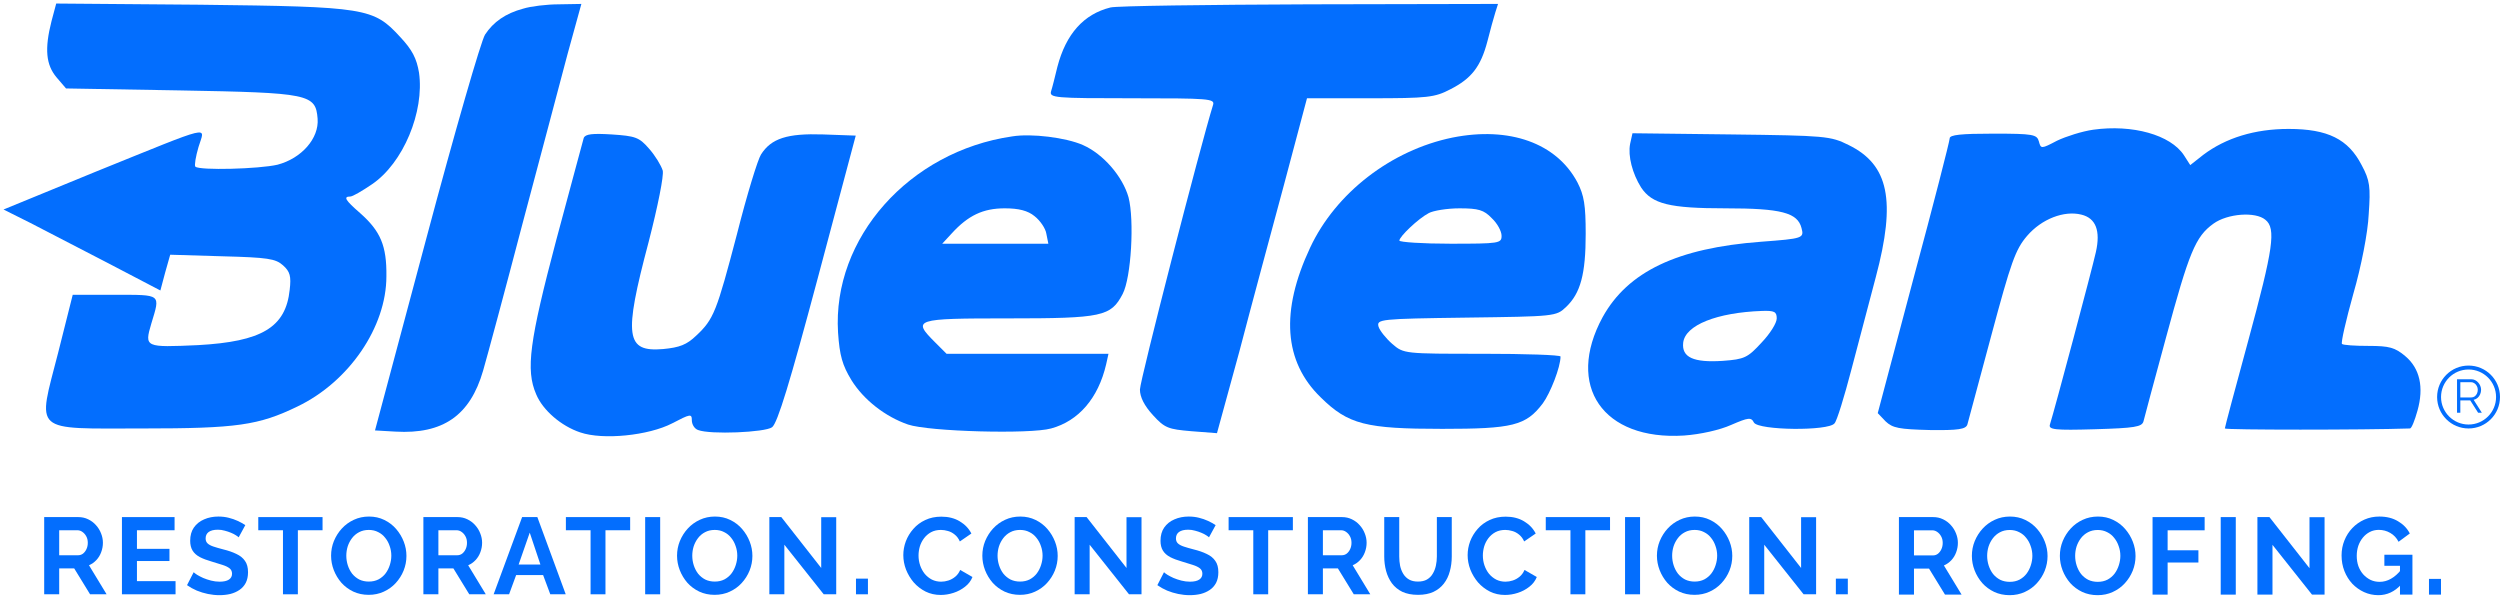 <svg width="636" height="152" viewBox="0 0 636 152" fill="none" xmlns="http://www.w3.org/2000/svg">
<path d="M13.1 5.4C11.3 12.5 11.7 16.5 14.4 19.7L16.8 22.5L45.7 23C78.7 23.6 80.3 23.9 80.8 30.2C81.2 35.2 76.7 40.3 70.6 41.9C65.9 43 50.8 43.4 49.7 42.4C49.4 42.1 49.8 39.8 50.5 37.4C52.1 32 55 31.3 24.3 43.7L0.9 53.3L7.7 56.7C11.4 58.6 20.4 63.3 27.6 67L40.8 73.9L42 69.4L43.3 64.8L56.6 65.2C68.1 65.5 70.1 65.8 72 67.5C73.8 69.1 74.1 70.3 73.7 73.7C72.7 83.3 66.6 86.9 50.4 87.8C36.9 88.4 36.7 88.4 38.5 82.3C40.8 74.7 41.2 75 29.2 75H18.5L14.8 89.7C9.5 110.401 7.9 109.001 36.3 109.001C60.3 109.001 65.8 108.201 75.7 103.401C88.8 97.1 98.3 83.2 98.3 70.3C98.4 62.5 96.8 58.8 91.6 54.2C87.8 50.9 87.3 50 89.1 50C89.7 50 92.1 48.6 94.6 46.9C102.6 41.5 108 28.4 106.6 18.5C106 14.9 104.9 12.7 101.8 9.4C95 2 93.2 1.7 50.9 1.2L14.3 0.9L13.1 5.4Z" fill="#036EFE"/>
<path d="M133.1 2.201C128.6 3.401 125.5 5.601 123.4 8.801C122.4 10.301 115.7 33.501 108.5 60.501L95.4 109.501L100.6 109.801C112.7 110.501 119.6 105.701 122.9 94.301C124 90.501 128.5 73.801 132.9 57.001C137.4 40.201 142.5 20.801 144.4 13.701L147.9 1.001L142.2 1.101C139.1 1.101 135 1.601 133.1 2.201Z" fill="#036EFE"/>
<path d="M282.499 1.9C275.699 3.6 271.199 8.6 268.999 17C268.399 19.5 267.699 22.3 267.399 23.2C266.899 24.9 268.299 25 287.999 25C307.699 25 309.099 25.1 308.599 26.7C305.399 37 289.999 96.8 289.999 99.1C289.999 101 291.099 103.2 293.299 105.6C296.299 108.9 297.199 109.2 303.099 109.7L309.599 110.2L315.299 89.4C318.299 77.9 323.499 58.7 326.699 46.8L332.499 25H348.499C363.199 25 364.999 24.8 368.999 22.7C374.299 20 376.699 17 378.399 10.5C379.099 7.7 379.999 4.5 380.399 3.2L381.099 1L333.299 1.1C306.999 1.2 284.099 1.5 282.499 1.9Z" fill="#036EFE"/>
<path d="M532.499 33C529.699 33.4 525.599 34.7 523.299 35.8C519.299 37.9 519.199 37.9 518.699 36C518.199 34.2 517.299 34 507.099 34C498.899 34 495.999 34.3 495.999 35.2C495.999 35.9 491.899 51.9 486.799 70.8L477.699 105.1L479.699 107.2C481.499 108.9 483.099 109.2 490.899 109.4C498.199 109.5 500.099 109.2 500.499 108C500.699 107.2 503.499 96.9 506.599 85.3C511.599 66.7 512.699 63.5 515.699 60C519.399 55.7 525.099 53.5 529.499 54.6C533.199 55.5 534.399 58.7 533.199 64.1C532.299 68.2 522.599 104.6 521.499 108C521.099 109.3 522.699 109.5 532.899 109.2C543.099 108.9 544.899 108.6 545.299 107.2C545.499 106.3 548.099 96.7 550.999 86C556.899 64.2 558.499 60.2 563.099 56.9C566.699 54.3 573.799 53.8 576.299 55.9C579.099 58.1 578.299 63.3 571.999 86.5C568.699 98.6 565.999 108.7 565.999 109C565.999 109.4 601.499 109.4 613.099 109C613.499 109 614.299 107 614.999 104.5C616.699 98.5 615.599 93.7 611.899 90.6C609.299 88.4 607.799 88 602.599 88C599.099 88 596.099 87.8 595.799 87.5C595.499 87.2 596.799 81.5 598.699 74.7C600.699 67.8 602.399 59.1 602.599 54.5C603.099 47.5 602.899 45.9 600.799 42C597.399 35.4 592.199 32.8 582.199 32.8C573.599 32.8 566.199 35.1 560.499 39.4L557.199 42L555.599 39.5C552.199 34.3 542.499 31.6 532.499 33Z" fill="#036EFE"/>
<path d="M148.501 35.1C148.301 35.9 145.101 47.6 141.501 61.1C134.701 86.8 133.701 94.1 136.401 100.3C138.101 104.4 142.801 108.4 147.601 110C153.401 112 165.001 110.8 171.001 107.7C175.601 105.3 176.001 105.2 176.001 106.9C176.001 108 176.701 109.1 177.601 109.4C180.701 110.6 194.601 110 196.401 108.7C197.801 107.7 201.001 97.1 208.001 70.9L217.701 34.5L209.401 34.2C200.301 33.9 196.201 35.2 193.601 39.3C192.801 40.5 190.001 49.6 187.501 59.5C182.301 79.3 181.601 81.2 177.101 85.4C174.701 87.7 172.901 88.4 168.701 88.8C159.201 89.6 158.601 85.7 165.001 61.6C167.401 52.3 168.901 44.7 168.601 43.4C168.201 42.1 166.701 39.6 165.101 37.8C162.601 34.9 161.601 34.6 155.601 34.2C150.701 33.9 148.901 34.1 148.501 35.1Z" fill="#036EFE"/>
<path d="M257.5 34.7C231.3 38.499 211.7 60.599 213.2 84.6C213.6 90.499 214.3 92.9 216.6 96.7C219.7 101.7 225.2 106 231 108C236.3 109.8 262.1 110.5 267.4 109C274.4 107.1 279.4 101.3 281.4 92.7L282 89.999H261.4H240.8L237.9 87.1C232 81.2 232.6 80.999 256.5 80.999C280.5 80.999 282.6 80.499 285.6 74.799C287.8 70.6 288.6 55.999 287.1 50.2C285.6 44.9 280.7 39.2 275.5 36.9C271.2 34.999 262.4 33.9 257.5 34.7ZM263.2 54.999C264.6 56.099 266 58.099 266.2 59.499L266.7 61.999H253.2H239.7L242.1 59.4C246.3 54.8 250.1 52.999 255.6 52.999C259.2 52.999 261.5 53.599 263.2 54.999Z" fill="#036EFE"/>
<path d="M369.5 35.001C353.9 38.201 339.8 49.101 333.3 63.001C325.7 79.201 326.6 92.001 336 101.101C343 108.001 347.5 109.101 366.9 109.101C384.8 109.101 388.2 108.301 392.5 102.601C394.4 100.001 397 93.401 397 90.701C397 90.301 388 90.001 377.1 90.001C357.3 90.001 357.1 90.001 354.2 87.501C352.6 86.101 351 84.101 350.7 83.101C350.2 81.201 351 81.101 373 80.801C395.5 80.501 395.9 80.501 398.4 78.101C402.1 74.601 403.4 69.701 403.4 59.501C403.4 52.201 403 49.701 401.3 46.401C396 36.401 384 32.101 369.5 35.001ZM379.5 55.501C380.9 56.801 382 58.801 382 60.001C382 61.901 381.4 62.001 369 62.001C361.9 62.001 356 61.601 356 61.201C356 60.201 360.8 55.601 363.5 54.201C364.6 53.601 368.1 53.001 371.3 53.001C376.1 53.001 377.5 53.401 379.5 55.501Z" fill="#036EFE"/>
<path d="M414.701 36.6C414.101 39.7 415.301 44.2 417.501 47.7C420.301 51.9 424.701 53 439.001 53C453.101 53 457.301 54.1 458.301 58C459.001 60.6 458.701 60.7 448.001 61.5C426.701 63.1 414.101 69.1 407.701 80.7C398.201 98.2 407.801 112.1 428.401 110.8C432.601 110.5 437.501 109.4 440.401 108.1C444.801 106.2 445.501 106.1 446.201 107.5C447.401 109.5 465.201 109.7 466.701 107.7C467.301 107.1 469.201 100.9 471.001 94C472.801 87.1 475.601 76.5 477.201 70.5C482.401 51 480.501 41.9 470.301 36.9C465.701 34.6 464.401 34.5 440.401 34.2L415.301 33.9L414.701 36.6ZM452.001 81C452.001 82.2 450.301 84.9 448.101 87.2C444.601 91 443.801 91.4 438.301 91.8C430.801 92.3 427.801 90.9 428.201 87.2C428.701 82.7 436.801 79.5 448.301 79.1C451.401 79 452.001 79.3 452.001 81Z" fill="#036EFE"/>
<path d="M625.068 105V96.481H628.668C629.036 96.481 629.372 96.556 629.676 96.709C629.98 96.861 630.244 97.069 630.468 97.332C630.7 97.588 630.876 97.876 630.996 98.197C631.124 98.508 631.188 98.829 631.188 99.156C631.188 99.564 631.108 99.948 630.948 100.308C630.796 100.668 630.576 100.972 630.288 101.22C630.008 101.468 629.676 101.632 629.292 101.712L631.38 105H630.432L628.428 101.856H625.908V105H625.068ZM625.908 101.112H628.692C629.028 101.112 629.32 101.02 629.568 100.836C629.816 100.652 630.008 100.412 630.144 100.116C630.28 99.812 630.348 99.493 630.348 99.156C630.348 98.812 630.268 98.496 630.108 98.209C629.956 97.912 629.748 97.677 629.484 97.501C629.228 97.317 628.94 97.225 628.62 97.225H625.908V101.112Z" fill="#036EFE"/>
<path fill-rule="evenodd" clip-rule="evenodd" d="M628 108C631.866 108 635 104.866 635 101C635 97.134 631.866 94 628 94C624.134 94 621 97.134 621 101C621 104.866 624.134 108 628 108ZM628 109C632.418 109 636 105.418 636 101C636 96.582 632.418 93 628 93C623.582 93 620 96.582 620 101C620 105.418 623.582 109 628 109Z" fill="#036EFE"/>
<path d="M11.242 151.189V131.548H19.928C20.832 131.548 21.662 131.733 22.418 132.102C23.192 132.471 23.856 132.968 24.41 133.595C24.981 134.223 25.415 134.923 25.71 135.698C26.023 136.472 26.18 137.265 26.18 138.077C26.18 138.907 26.032 139.709 25.737 140.483C25.461 141.24 25.055 141.903 24.52 142.475C23.985 143.047 23.358 143.489 22.639 143.803L27.12 151.189H22.916L18.877 144.605H15.06V151.189H11.242ZM15.06 141.258H19.845C20.325 141.258 20.749 141.12 21.118 140.843C21.486 140.548 21.782 140.161 22.003 139.681C22.224 139.202 22.335 138.667 22.335 138.077C22.335 137.45 22.206 136.906 21.948 136.445C21.689 135.965 21.357 135.587 20.952 135.311C20.564 135.034 20.14 134.896 19.679 134.896H15.06V141.258Z" fill="#036EFE"/>
<path d="M44.66 147.842V151.189H31.022V131.548H44.411V134.896H34.839V139.626H43.111V142.724H34.839V147.842H44.66Z" fill="#036EFE"/>
<path d="M60.72 136.694C60.591 136.565 60.351 136.389 60.001 136.168C59.669 135.947 59.254 135.735 58.756 135.532C58.276 135.329 57.751 135.154 57.179 135.006C56.608 134.84 56.027 134.757 55.437 134.757C54.404 134.757 53.62 134.951 53.085 135.338C52.569 135.726 52.311 136.27 52.311 136.97C52.311 137.505 52.477 137.929 52.809 138.243C53.141 138.556 53.639 138.824 54.302 139.045C54.966 139.266 55.796 139.506 56.792 139.764C58.083 140.078 59.199 140.465 60.139 140.926C61.098 141.369 61.827 141.959 62.325 142.696C62.841 143.416 63.099 144.375 63.099 145.573C63.099 146.625 62.905 147.528 62.518 148.284C62.131 149.022 61.596 149.621 60.914 150.082C60.231 150.543 59.457 150.885 58.59 151.106C57.723 151.309 56.801 151.41 55.824 151.41C54.846 151.41 53.869 151.309 52.892 151.106C51.914 150.903 50.974 150.617 50.07 150.248C49.166 149.861 48.337 149.4 47.58 148.865L49.268 145.573C49.434 145.739 49.729 145.961 50.153 146.237C50.577 146.495 51.093 146.763 51.702 147.039C52.311 147.298 52.975 147.519 53.694 147.703C54.413 147.888 55.142 147.98 55.879 147.98C56.912 147.98 57.696 147.805 58.23 147.454C58.765 147.104 59.033 146.606 59.033 145.961C59.033 145.371 58.821 144.909 58.396 144.578C57.972 144.246 57.382 143.96 56.626 143.72C55.87 143.462 54.975 143.185 53.943 142.89C52.707 142.54 51.674 142.152 50.844 141.728C50.015 141.286 49.397 140.732 48.991 140.069C48.585 139.405 48.383 138.575 48.383 137.579C48.383 136.233 48.696 135.108 49.323 134.204C49.969 133.282 50.835 132.59 51.923 132.129C53.011 131.65 54.219 131.41 55.547 131.41C56.469 131.41 57.336 131.512 58.147 131.714C58.977 131.917 59.752 132.185 60.471 132.517C61.19 132.849 61.836 133.208 62.407 133.595L60.72 136.694Z" fill="#036EFE"/>
<path d="M82.056 134.896H75.776V151.189H71.987V134.896H65.707V131.548H82.056V134.896Z" fill="#036EFE"/>
<path d="M93.799 151.327C92.361 151.327 91.052 151.051 89.871 150.497C88.71 149.944 87.704 149.197 86.856 148.257C86.026 147.298 85.381 146.228 84.92 145.048C84.459 143.849 84.228 142.623 84.228 141.369C84.228 140.059 84.468 138.814 84.948 137.634C85.445 136.436 86.118 135.375 86.967 134.453C87.834 133.513 88.848 132.775 90.01 132.24C91.19 131.687 92.481 131.41 93.882 131.41C95.302 131.41 96.593 131.696 97.755 132.268C98.936 132.839 99.941 133.605 100.77 134.564C101.6 135.523 102.246 136.592 102.707 137.773C103.168 138.953 103.398 140.17 103.398 141.424C103.398 142.715 103.159 143.96 102.679 145.158C102.2 146.339 101.527 147.399 100.66 148.34C99.811 149.262 98.797 149.99 97.617 150.525C96.455 151.06 95.183 151.327 93.799 151.327ZM88.101 141.369C88.101 142.217 88.23 143.038 88.488 143.831C88.746 144.624 89.115 145.334 89.595 145.961C90.093 146.569 90.692 147.058 91.393 147.427C92.112 147.777 92.924 147.952 93.827 147.952C94.749 147.952 95.57 147.768 96.289 147.399C97.008 147.012 97.608 146.505 98.087 145.878C98.567 145.232 98.926 144.522 99.166 143.748C99.424 142.955 99.553 142.162 99.553 141.369C99.553 140.52 99.415 139.709 99.138 138.934C98.88 138.141 98.502 137.441 98.004 136.832C97.525 136.205 96.925 135.716 96.206 135.366C95.505 134.997 94.712 134.813 93.827 134.813C92.887 134.813 92.057 135.006 91.338 135.394C90.637 135.762 90.047 136.26 89.567 136.887C89.088 137.514 88.719 138.215 88.461 138.99C88.221 139.764 88.101 140.557 88.101 141.369Z" fill="#036EFE"/>
<path d="M107.71 151.189V131.548H116.396C117.299 131.548 118.129 131.733 118.885 132.102C119.66 132.471 120.324 132.968 120.877 133.595C121.449 134.223 121.882 134.923 122.177 135.698C122.491 136.472 122.648 137.265 122.648 138.077C122.648 138.907 122.5 139.709 122.205 140.483C121.928 141.24 121.523 141.903 120.988 142.475C120.453 143.047 119.826 143.489 119.107 143.803L123.588 151.189H119.383L115.345 144.605H111.527V151.189H107.71ZM111.527 141.258H116.313C116.792 141.258 117.217 141.12 117.585 140.843C117.954 140.548 118.249 140.161 118.471 139.681C118.692 139.202 118.802 138.667 118.802 138.077C118.802 137.45 118.673 136.906 118.415 136.445C118.157 135.965 117.825 135.587 117.419 135.311C117.032 135.034 116.608 134.896 116.147 134.896H111.527V141.258Z" fill="#036EFE"/>
<path d="M132.828 131.548H136.701L143.921 151.189H139.993L138.167 146.293H131.307L129.509 151.189H125.581L132.828 131.548ZM137.476 143.609L134.765 135.504L131.943 143.609H137.476Z" fill="#036EFE"/>
<path d="M160.31 134.896H154.031V151.189H150.241V134.896H143.962V131.548H160.31V134.896Z" fill="#036EFE"/>
<path d="M164.132 151.189V131.548H167.949V151.189H164.132Z" fill="#036EFE"/>
<path d="M181.812 151.327C180.373 151.327 179.064 151.051 177.884 150.497C176.722 149.944 175.717 149.197 174.868 148.257C174.038 147.298 173.393 146.228 172.932 145.048C172.471 143.849 172.24 142.623 172.24 141.369C172.24 140.059 172.48 138.814 172.96 137.634C173.458 136.436 174.131 135.375 174.979 134.453C175.846 133.513 176.86 132.775 178.022 132.24C179.202 131.687 180.493 131.41 181.895 131.41C183.315 131.41 184.606 131.696 185.767 132.268C186.948 132.839 187.953 133.605 188.783 134.564C189.612 135.523 190.258 136.592 190.719 137.773C191.18 138.953 191.411 140.17 191.411 141.424C191.411 142.715 191.171 143.96 190.691 145.158C190.212 146.339 189.539 147.399 188.672 148.34C187.824 149.262 186.809 149.99 185.629 150.525C184.467 151.06 183.195 151.327 181.812 151.327ZM176.113 141.369C176.113 142.217 176.242 143.038 176.5 143.831C176.759 144.624 177.127 145.334 177.607 145.961C178.105 146.569 178.704 147.058 179.405 147.427C180.124 147.777 180.936 147.952 181.839 147.952C182.761 147.952 183.582 147.768 184.301 147.399C185.02 147.012 185.62 146.505 186.099 145.878C186.579 145.232 186.938 144.522 187.178 143.748C187.436 142.955 187.565 142.162 187.565 141.369C187.565 140.52 187.427 139.709 187.151 138.934C186.892 138.141 186.514 137.441 186.016 136.832C185.537 136.205 184.938 135.716 184.218 135.366C183.518 134.997 182.725 134.813 181.839 134.813C180.899 134.813 180.069 135.006 179.35 135.394C178.649 135.762 178.059 136.26 177.579 136.887C177.1 137.514 176.731 138.215 176.473 138.99C176.233 139.764 176.113 140.557 176.113 141.369Z" fill="#036EFE"/>
<path d="M199.539 138.575V151.189H195.722V131.548H198.765L208.917 144.495V131.576H212.734V151.189H209.553L199.539 138.575Z" fill="#036EFE"/>
<path d="M217.761 151.189V147.205H220.803V151.189H217.761Z" fill="#036EFE"/>
<path d="M229.803 141.23C229.803 140.032 230.015 138.861 230.439 137.717C230.882 136.555 231.518 135.504 232.348 134.564C233.178 133.605 234.192 132.849 235.391 132.295C236.589 131.724 237.954 131.438 239.485 131.438C241.292 131.438 242.85 131.834 244.16 132.627C245.487 133.42 246.474 134.453 247.119 135.726L244.187 137.745C243.855 137.007 243.422 136.426 242.887 136.002C242.352 135.56 241.781 135.255 241.172 135.089C240.563 134.905 239.964 134.813 239.374 134.813C238.415 134.813 237.576 135.006 236.857 135.394C236.156 135.781 235.566 136.288 235.086 136.915C234.607 137.542 234.247 138.243 234.007 139.017C233.786 139.792 233.675 140.566 233.675 141.341C233.675 142.208 233.814 143.047 234.09 143.858C234.367 144.651 234.754 145.361 235.252 145.988C235.769 146.597 236.377 147.086 237.078 147.454C237.797 147.805 238.581 147.98 239.429 147.98C240.038 147.98 240.656 147.879 241.283 147.676C241.91 147.473 242.491 147.15 243.025 146.708C243.56 146.265 243.975 145.693 244.27 144.992L247.396 146.791C247.009 147.768 246.373 148.598 245.487 149.28C244.621 149.962 243.643 150.479 242.555 150.829C241.467 151.18 240.388 151.355 239.319 151.355C237.917 151.355 236.635 151.069 235.474 150.497C234.312 149.907 233.307 149.133 232.458 148.174C231.628 147.196 230.974 146.108 230.494 144.909C230.033 143.692 229.803 142.466 229.803 141.23Z" fill="#036EFE"/>
<path d="M259.478 151.327C258.039 151.327 256.73 151.051 255.55 150.497C254.388 149.944 253.383 149.197 252.535 148.257C251.705 147.298 251.059 146.228 250.598 145.048C250.137 143.849 249.907 142.623 249.907 141.369C249.907 140.059 250.146 138.814 250.626 137.634C251.124 136.436 251.797 135.375 252.645 134.453C253.512 133.513 254.526 132.775 255.688 132.24C256.868 131.687 258.159 131.41 259.561 131.41C260.981 131.41 262.272 131.696 263.434 132.268C264.614 132.839 265.619 133.605 266.449 134.564C267.279 135.523 267.924 136.592 268.385 137.773C268.846 138.953 269.077 140.17 269.077 141.424C269.077 142.715 268.837 143.96 268.358 145.158C267.878 146.339 267.205 147.399 266.338 148.34C265.49 149.262 264.476 149.99 263.295 150.525C262.134 151.06 260.861 151.327 259.478 151.327ZM253.779 141.369C253.779 142.217 253.909 143.038 254.167 143.831C254.425 144.624 254.794 145.334 255.273 145.961C255.771 146.569 256.37 147.058 257.071 147.427C257.791 147.777 258.602 147.952 259.506 147.952C260.428 147.952 261.248 147.768 261.968 147.399C262.687 147.012 263.286 146.505 263.766 145.878C264.245 145.232 264.605 144.522 264.844 143.748C265.103 142.955 265.232 142.162 265.232 141.369C265.232 140.52 265.093 139.709 264.817 138.934C264.559 138.141 264.181 137.441 263.683 136.832C263.203 136.205 262.604 135.716 261.885 135.366C261.184 134.997 260.391 134.813 259.506 134.813C258.565 134.813 257.735 135.006 257.016 135.394C256.315 135.762 255.725 136.26 255.246 136.887C254.766 137.514 254.397 138.215 254.139 138.99C253.899 139.764 253.779 140.557 253.779 141.369Z" fill="#036EFE"/>
<path d="M277.206 138.575V151.189H273.388V131.548H276.431L286.583 144.495V131.576H290.401V151.189H287.22L277.206 138.575Z" fill="#036EFE"/>
<path d="M307.571 136.694C307.442 136.565 307.202 136.389 306.851 136.168C306.52 135.947 306.105 135.735 305.607 135.532C305.127 135.329 304.602 135.154 304.03 135.006C303.458 134.84 302.877 134.757 302.287 134.757C301.254 134.757 300.471 134.951 299.936 135.338C299.419 135.726 299.161 136.27 299.161 136.97C299.161 137.505 299.327 137.929 299.659 138.243C299.991 138.556 300.489 138.824 301.153 139.045C301.817 139.266 302.647 139.506 303.643 139.764C304.934 140.078 306.049 140.465 306.99 140.926C307.949 141.369 308.677 141.959 309.175 142.696C309.692 143.416 309.95 144.375 309.95 145.573C309.95 146.625 309.756 147.528 309.369 148.284C308.981 149.022 308.447 149.621 307.764 150.082C307.082 150.543 306.307 150.885 305.441 151.106C304.574 151.309 303.652 151.41 302.674 151.41C301.697 151.41 300.72 151.309 299.742 151.106C298.765 150.903 297.824 150.617 296.921 150.248C296.017 149.861 295.187 149.4 294.431 148.865L296.118 145.573C296.284 145.739 296.579 145.961 297.004 146.237C297.428 146.495 297.944 146.763 298.553 147.039C299.161 147.298 299.825 147.519 300.544 147.703C301.264 147.888 301.992 147.98 302.73 147.98C303.763 147.98 304.546 147.805 305.081 147.454C305.616 147.104 305.883 146.606 305.883 145.961C305.883 145.371 305.671 144.909 305.247 144.578C304.823 144.246 304.233 143.96 303.477 143.72C302.721 143.462 301.826 143.185 300.793 142.89C299.558 142.54 298.525 142.152 297.695 141.728C296.865 141.286 296.248 140.732 295.842 140.069C295.436 139.405 295.233 138.575 295.233 137.579C295.233 136.233 295.547 135.108 296.174 134.204C296.819 133.282 297.686 132.59 298.774 132.129C299.862 131.65 301.07 131.41 302.398 131.41C303.32 131.41 304.187 131.512 304.998 131.714C305.828 131.917 306.603 132.185 307.322 132.517C308.041 132.849 308.686 133.208 309.258 133.595L307.571 136.694Z" fill="#036EFE"/>
<path d="M328.906 134.896H322.627V151.189H318.837V134.896H312.558V131.548H328.906V134.896Z" fill="#036EFE"/>
<path d="M332.728 151.189V131.548H341.414C342.317 131.548 343.147 131.733 343.903 132.102C344.678 132.471 345.342 132.968 345.895 133.595C346.467 134.223 346.9 134.923 347.195 135.698C347.509 136.472 347.665 137.265 347.665 138.077C347.665 138.907 347.518 139.709 347.223 140.483C346.946 141.24 346.54 141.903 346.006 142.475C345.471 143.047 344.844 143.489 344.125 143.803L348.606 151.189H344.401L340.362 144.605H336.545V151.189H332.728ZM336.545 141.258H341.331C341.81 141.258 342.234 141.12 342.603 140.843C342.972 140.548 343.267 140.161 343.488 139.681C343.71 139.202 343.82 138.667 343.82 138.077C343.82 137.45 343.691 136.906 343.433 136.445C343.175 135.965 342.843 135.587 342.437 135.311C342.05 135.034 341.626 134.896 341.165 134.896H336.545V141.258Z" fill="#036EFE"/>
<path d="M360.753 151.327C359.185 151.327 357.848 151.069 356.742 150.553C355.654 150.018 354.768 149.289 354.086 148.367C353.422 147.445 352.933 146.403 352.62 145.241C352.306 144.061 352.15 142.835 352.15 141.562V131.548H355.967V141.562C355.967 142.374 356.041 143.167 356.188 143.941C356.354 144.697 356.622 145.38 356.991 145.988C357.359 146.597 357.848 147.076 358.457 147.427C359.065 147.777 359.821 147.952 360.725 147.952C361.647 147.952 362.413 147.777 363.021 147.427C363.648 147.058 364.137 146.569 364.487 145.961C364.856 145.352 365.123 144.67 365.289 143.914C365.455 143.139 365.538 142.355 365.538 141.562V131.548H369.328V141.562C369.328 142.909 369.162 144.172 368.83 145.352C368.517 146.532 368.01 147.574 367.309 148.478C366.626 149.363 365.741 150.064 364.653 150.58C363.565 151.078 362.265 151.327 360.753 151.327Z" fill="#036EFE"/>
<path d="M373.367 141.23C373.367 140.032 373.579 138.861 374.003 137.717C374.446 136.555 375.082 135.504 375.912 134.564C376.742 133.605 377.756 132.849 378.955 132.295C380.153 131.724 381.518 131.438 383.049 131.438C384.856 131.438 386.414 131.834 387.724 132.627C389.052 133.42 390.038 134.453 390.684 135.726L387.751 137.745C387.419 137.007 386.986 136.426 386.451 136.002C385.916 135.56 385.345 135.255 384.736 135.089C384.128 134.905 383.528 134.813 382.938 134.813C381.979 134.813 381.14 135.006 380.421 135.394C379.72 135.781 379.13 136.288 378.65 136.915C378.171 137.542 377.811 138.243 377.572 139.017C377.35 139.792 377.24 140.566 377.24 141.341C377.24 142.208 377.378 143.047 377.655 143.858C377.931 144.651 378.318 145.361 378.816 145.988C379.333 146.597 379.941 147.086 380.642 147.454C381.361 147.805 382.145 147.98 382.993 147.98C383.602 147.98 384.22 147.879 384.847 147.676C385.474 147.473 386.055 147.15 386.59 146.708C387.124 146.265 387.539 145.693 387.834 144.992L390.96 146.791C390.573 147.768 389.937 148.598 389.052 149.28C388.185 149.962 387.207 150.479 386.119 150.829C385.031 151.18 383.952 151.355 382.883 151.355C381.481 151.355 380.2 151.069 379.038 150.497C377.876 149.907 376.871 149.133 376.022 148.174C375.193 147.196 374.538 146.108 374.058 144.909C373.597 143.692 373.367 142.466 373.367 141.23Z" fill="#036EFE"/>
<path d="M409.592 134.896H403.313V151.189H399.523V134.896H393.244V131.548H409.592V134.896Z" fill="#036EFE"/>
<path d="M413.414 151.189V131.548H417.231V151.189H413.414Z" fill="#036EFE"/>
<path d="M431.094 151.327C429.655 151.327 428.346 151.051 427.165 150.497C426.004 149.944 424.999 149.197 424.15 148.257C423.32 147.298 422.675 146.228 422.214 145.048C421.753 143.849 421.522 142.623 421.522 141.369C421.522 140.059 421.762 138.814 422.242 137.634C422.739 136.436 423.413 135.375 424.261 134.453C425.128 133.513 426.142 132.775 427.304 132.24C428.484 131.687 429.775 131.41 431.177 131.41C432.597 131.41 433.887 131.696 435.049 132.268C436.23 132.839 437.235 133.605 438.065 134.564C438.894 135.523 439.54 136.592 440.001 137.773C440.462 138.953 440.692 140.17 440.692 141.424C440.692 142.715 440.453 143.96 439.973 145.158C439.494 146.339 438.821 147.399 437.954 148.34C437.106 149.262 436.091 149.99 434.911 150.525C433.749 151.06 432.477 151.327 431.094 151.327ZM425.395 141.369C425.395 142.217 425.524 143.038 425.782 143.831C426.041 144.624 426.409 145.334 426.889 145.961C427.387 146.569 427.986 147.058 428.687 147.427C429.406 147.777 430.218 147.952 431.121 147.952C432.043 147.952 432.864 147.768 433.583 147.399C434.302 147.012 434.902 146.505 435.381 145.878C435.861 145.232 436.22 144.522 436.46 143.748C436.718 142.955 436.847 142.162 436.847 141.369C436.847 140.52 436.709 139.709 436.432 138.934C436.174 138.141 435.796 137.441 435.298 136.832C434.819 136.205 434.219 135.716 433.5 135.366C432.799 134.997 432.006 134.813 431.121 134.813C430.181 134.813 429.351 135.006 428.632 135.394C427.931 135.762 427.341 136.26 426.861 136.887C426.382 137.514 426.013 138.215 425.755 138.99C425.515 139.764 425.395 140.557 425.395 141.369Z" fill="#036EFE"/>
<path d="M448.821 138.575V151.189H445.004V131.548H448.047L458.199 144.495V131.576H462.016V151.189H458.835L448.821 138.575Z" fill="#036EFE"/>
<path d="M467.043 151.189V147.205H470.085V151.189H467.043Z" fill="#036EFE"/>
<path d="M483.086 151.271V131.549H491.808C492.716 131.549 493.549 131.734 494.308 132.105C495.086 132.475 495.753 132.975 496.308 133.605C496.882 134.234 497.317 134.938 497.614 135.716C497.929 136.493 498.086 137.29 498.086 138.105C498.086 138.938 497.938 139.743 497.641 140.521C497.364 141.281 496.956 141.947 496.419 142.521C495.882 143.095 495.253 143.54 494.53 143.855L499.03 151.271H494.808L490.753 144.66H486.919V151.271H483.086ZM486.919 141.299H491.725C492.206 141.299 492.632 141.16 493.003 140.882C493.373 140.586 493.669 140.197 493.891 139.716C494.114 139.234 494.225 138.697 494.225 138.105C494.225 137.475 494.095 136.929 493.836 136.466C493.577 135.984 493.243 135.605 492.836 135.327C492.447 135.049 492.021 134.91 491.558 134.91H486.919V141.299Z" fill="#036EFE"/>
<path d="M511.256 151.41C509.812 151.41 508.497 151.132 507.312 150.577C506.145 150.021 505.136 149.271 504.284 148.327C503.451 147.364 502.803 146.29 502.34 145.105C501.877 143.901 501.645 142.669 501.645 141.41C501.645 140.095 501.886 138.845 502.367 137.66C502.867 136.456 503.543 135.392 504.395 134.466C505.266 133.521 506.284 132.781 507.451 132.243C508.636 131.688 509.932 131.41 511.34 131.41C512.766 131.41 514.062 131.697 515.229 132.271C516.414 132.845 517.423 133.614 518.256 134.577C519.09 135.54 519.738 136.614 520.201 137.799C520.664 138.984 520.895 140.206 520.895 141.466C520.895 142.762 520.654 144.012 520.173 145.216C519.691 146.401 519.016 147.466 518.145 148.41C517.293 149.336 516.275 150.068 515.09 150.605C513.923 151.142 512.645 151.41 511.256 151.41ZM505.534 141.41C505.534 142.262 505.664 143.086 505.923 143.882C506.182 144.679 506.553 145.392 507.034 146.021C507.534 146.632 508.136 147.123 508.84 147.493C509.562 147.845 510.377 148.021 511.284 148.021C512.21 148.021 513.034 147.836 513.756 147.466C514.479 147.077 515.08 146.568 515.562 145.938C516.043 145.29 516.404 144.577 516.645 143.799C516.904 143.003 517.034 142.206 517.034 141.41C517.034 140.558 516.895 139.743 516.617 138.966C516.358 138.169 515.979 137.466 515.479 136.855C514.997 136.225 514.395 135.734 513.673 135.382C512.969 135.012 512.173 134.827 511.284 134.827C510.34 134.827 509.506 135.021 508.784 135.41C508.08 135.781 507.488 136.281 507.006 136.91C506.525 137.54 506.154 138.243 505.895 139.021C505.654 139.799 505.534 140.595 505.534 141.41Z" fill="#036EFE"/>
<path d="M533.641 151.41C532.197 151.41 530.882 151.132 529.697 150.577C528.53 150.021 527.521 149.271 526.669 148.327C525.836 147.364 525.188 146.29 524.725 145.105C524.262 143.901 524.03 142.669 524.03 141.41C524.03 140.095 524.271 138.845 524.752 137.66C525.252 136.456 525.928 135.392 526.78 134.466C527.651 133.521 528.669 132.781 529.836 132.243C531.021 131.688 532.317 131.41 533.725 131.41C535.151 131.41 536.447 131.697 537.613 132.271C538.799 132.845 539.808 133.614 540.641 134.577C541.475 135.54 542.123 136.614 542.586 137.799C543.049 138.984 543.28 140.206 543.28 141.466C543.28 142.762 543.039 144.012 542.558 145.216C542.076 146.401 541.401 147.466 540.53 148.41C539.678 149.336 538.66 150.068 537.475 150.605C536.308 151.142 535.03 151.41 533.641 151.41ZM527.919 141.41C527.919 142.262 528.049 143.086 528.308 143.882C528.567 144.679 528.938 145.392 529.419 146.021C529.919 146.632 530.521 147.123 531.225 147.493C531.947 147.845 532.762 148.021 533.669 148.021C534.595 148.021 535.419 147.836 536.141 147.466C536.863 147.077 537.465 146.568 537.947 145.938C538.428 145.29 538.789 144.577 539.03 143.799C539.289 143.003 539.419 142.206 539.419 141.41C539.419 140.558 539.28 139.743 539.002 138.966C538.743 138.169 538.363 137.466 537.863 136.855C537.382 136.225 536.78 135.734 536.058 135.382C535.354 135.012 534.558 134.827 533.669 134.827C532.725 134.827 531.891 135.021 531.169 135.41C530.465 135.781 529.873 136.281 529.391 136.91C528.91 137.54 528.539 138.243 528.28 139.021C528.039 139.799 527.919 140.595 527.919 141.41Z" fill="#036EFE"/>
<path d="M547.61 151.271V131.549H560.86V134.91H551.443V139.993H559.276V143.105H551.443V151.271H547.61Z" fill="#036EFE"/>
<path d="M564.949 151.271V131.549H568.782V151.271H564.949Z" fill="#036EFE"/>
<path d="M578.119 138.605V151.271H574.286V131.549H577.342L587.536 144.549V131.577H591.369V151.271H588.175L578.119 138.605Z" fill="#036EFE"/>
<path d="M605.055 151.41C603.778 151.41 602.565 151.151 601.416 150.632C600.287 150.114 599.287 149.401 598.416 148.493C597.565 147.568 596.898 146.493 596.416 145.271C595.935 144.049 595.694 142.725 595.694 141.299C595.694 139.947 595.935 138.679 596.416 137.493C596.898 136.29 597.574 135.234 598.444 134.327C599.315 133.419 600.333 132.706 601.5 132.188C602.666 131.669 603.935 131.41 605.305 131.41C607.157 131.41 608.741 131.808 610.055 132.605C611.389 133.382 612.389 134.419 613.055 135.716L610.194 137.827C609.694 136.845 608.991 136.095 608.083 135.577C607.194 135.058 606.222 134.799 605.166 134.799C604.333 134.799 603.574 134.975 602.889 135.327C602.203 135.679 601.611 136.16 601.111 136.771C600.611 137.382 600.222 138.086 599.944 138.882C599.685 139.679 599.555 140.521 599.555 141.41C599.555 142.355 599.694 143.225 599.972 144.021C600.268 144.818 600.676 145.512 601.194 146.105C601.731 146.697 602.352 147.169 603.055 147.521C603.759 147.855 604.537 148.021 605.389 148.021C606.389 148.021 607.342 147.762 608.25 147.243C609.176 146.725 610.037 145.966 610.833 144.966V148.743C609.185 150.521 607.259 151.41 605.055 151.41ZM610.555 143.938H606.583V141.132H613.722V151.271H610.555V143.938Z" fill="#036EFE"/>
<path d="M617.933 151.271V147.271H620.989V151.271H617.933Z" fill="#036EFE"/>
</svg>
